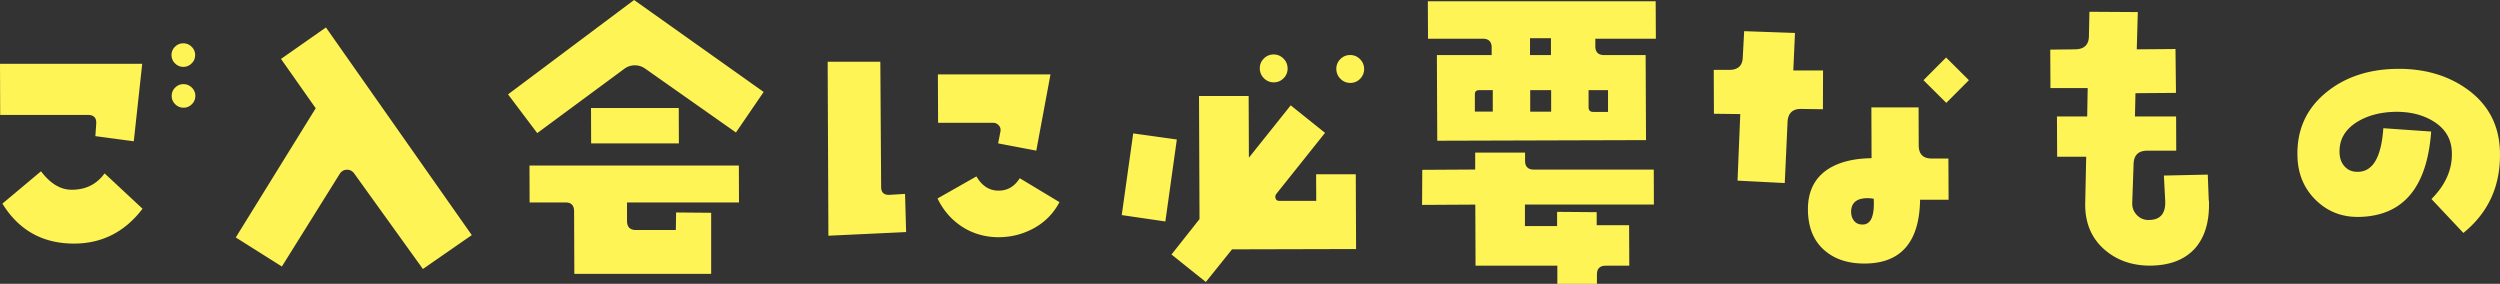 <svg id="Layer_2" xmlns="http://www.w3.org/2000/svg" viewBox="0 0 403.46 45.8"><rect x="0" y="0" width="403.46" height="45.8" fill="#333333" stroke="none"/><defs><style>.cls-1{fill:#fff456}</style></defs><path class="cls-1" d="M22.95 10.3l-1.36 12.5-6.2-.83.14-2c.06-.94-.38-1.42-1.32-1.42H.03L0 10.3h22.95zM23 33.69c-2.85 3.74-6.54 5.62-11.06 5.62-5.05 0-8.9-2.15-11.55-6.45l6.23-5.22c1.47 1.95 3.09 2.95 4.85 2.98 2.31.03 4.11-.85 5.41-2.64l6.13 5.71zm8.49-24.8c0 .52-.18.97-.56 1.34-.37.37-.82.56-1.34.56s-.97-.19-1.34-.56c-.38-.37-.56-.82-.57-1.34 0-.52.18-.97.56-1.34.37-.37.82-.56 1.34-.56s.97.19 1.35.56c.38.37.56.82.57 1.34zm.03 6.59c0 .52-.18.97-.56 1.34-.37.37-.82.56-1.34.56s-.97-.19-1.34-.56c-.38-.37-.57-.82-.57-1.34 0-.52.18-.97.56-1.34.37-.37.82-.56 1.34-.56s.97.19 1.35.56c.38.37.56.82.57 1.34zm44.62 22.46l-7.89 5.47-11.1-15.43c-.29-.39-.67-.59-1.13-.59-.49 0-.88.21-1.17.63l-9.36 14.99-7.44-4.69 12.9-20.85-5.6-7.96 7.25-5.08 23.53 33.5zm47.1-23.1l-4.47 6.54-14.64-10.3c-.52-.36-1.08-.54-1.66-.54-.65 0-1.24.2-1.75.59L86.7 21.48l-4.71-6.25L102.33 0l20.91 14.84zm-4 11.87l.02 5.96h-18.07v3.03c.02.94.49 1.42 1.43 1.42h6.45l.04-2.83 5.66.05v9.86H92.69l-.04-10.11c0-.94-.46-1.42-1.37-1.42h-5.81l-.02-5.96h33.79zm-9.68-3.57H95.4l-.02-5.71h14.16l.02 5.71zm36.68 14.31l-12.55.59-.12-28.08h8.5l.13 20.21c0 .91.48 1.33 1.42 1.27l2.44-.15.17 6.15zm24.74-4.83a10.01 10.01 0 0 1-4.06 4.17c-1.77.99-3.7 1.49-5.78 1.49s-4.09-.55-5.82-1.66c-1.73-1.11-3.07-2.64-4.02-4.59l6.28-3.56c.85 1.46 1.98 2.23 3.38 2.29 1.53.07 2.73-.6 3.61-2l6.41 3.86zm-1.45-20.61l-2.29 12.3-6.16-1.17.38-1.95c.06-.36-.03-.68-.27-.95-.25-.28-.55-.42-.91-.42h-8.89l-.03-7.81h18.16zm20.39 10.5l-1.85 13.23-7.04-1.03 1.85-13.18 7.04.98zm28.93 17.68l-20.02.05-4.23 5.27-5.54-4.44 4.52-5.71-.08-19.87h8.01l.04 9.96L208.3 17l5.54 4.44-7.87 9.86a.71.71 0 0 0-.15.44c0 .46.23.68.69.68h5.91l-.02-4.3h6.4l.05 12.06zM207.8 11.04c0 .62-.21 1.15-.65 1.59s-.97.66-1.58.66-1.15-.22-1.59-.66-.66-.97-.67-1.59c0-.62.21-1.15.65-1.59.44-.44.97-.66 1.58-.66s1.15.22 1.59.66c.44.44.66.97.67 1.59zm12.35.09c0 .62-.22 1.15-.65 1.59s-.97.66-1.58.66-1.15-.22-1.59-.66-.66-.97-.67-1.59c0-.62.21-1.15.65-1.59s.96-.66 1.58-.66 1.15.22 1.59.66.66.97.67 1.59zm46.75 21.88h-20.8v3.47h5.19v-2.29l6.39.05v2.1h5.23l.03 6.54h-3.81c-.94 0-1.41.47-1.41 1.42v1.51h-6.39v-2.93h-13.2l-.04-9.86-8.59.05.03-5.66 8.54-.05v-2.73h8.05v1.32c0 .94.48 1.42 1.43 1.42h19.34l.02 5.66zm.33-26.76h-9.77v1.22c0 .94.48 1.42 1.43 1.42h6.69l.06 13.72-33.69.1-.06-13.82h8.84V7.67c0-.94-.48-1.42-1.43-1.42h-8.84L230.43.2h36.77l.03 6.05zm-26.32 11.77v-3.47h-2.21c-.46 0-.68.23-.68.68v2.78h2.89zm9.39-9.13V6.16h-3.38v2.73h3.38zm.03 9.13v-3.47h-3.38v3.47h3.38zm9.18.05v-3.52h-3.14v2.78c.01.49.26.73.75.73h2.39zm34.7-6.69l-.02 6.25-3.47-.05c-1.43-.03-2.18.68-2.24 2.15l-.45 9.81-7.62-.39.44-10.74-4.25-.05-.03-7.08h2.49c1.4 0 2.13-.65 2.19-1.95l.23-4.3 8.2.29-.27 6.05h4.79zm20.25 20.85h-4.59c-.1 6.8-3.05 10.24-8.84 10.3-2.8.03-5.04-.72-6.72-2.25-1.68-1.53-2.53-3.69-2.54-6.49-.01-2.83 1.02-4.96 3.1-6.4 1.79-1.2 4.17-1.82 7.17-1.86l-.03-8.2h7.62l.02 6.1c0 1.43.69 2.15 2.06 2.15h2.73l.03 6.64zm-12.06-.15c-.33-.06-.65-.1-.98-.1-1.76 0-2.65.72-2.68 2.15 0 .65.18 1.17.52 1.56.34.39.82.57 1.44.54 1.27-.06 1.83-1.45 1.69-4.15zm15.35-19.14l-3.65 3.66-3.68-3.66 3.65-3.66 3.68 3.66zm38.74 19.43c.11 3.26-.61 5.79-2.17 7.62-1.65 1.89-4.09 2.85-7.31 2.88-2.93 0-5.39-.86-7.38-2.59-2.12-1.86-3.16-4.35-3.11-7.47l.16-7.52h-4.69l-.03-6.49h4.88l.08-4.59h-6.01l-.03-6.2 4.05-.05c1.43-.03 2.16-.73 2.19-2.1l.08-3.96 7.81.05-.17 6.01 6.25-.05.08 7.08-6.54.05-.08 3.76h6.64l.02 5.52h-4.69c-1.4 0-2.13.7-2.19 2.1l-.22 6.3c-.03.78.23 1.45.76 2 .54.55 1.2.81 1.98.78 1.82-.03 2.68-1.07 2.58-3.12l-.21-4.05 7.08-.15.16 4.2zm46.96-7.91c.15 5.44-1.81 9.81-5.9 13.13l-5.15-5.47c2.27-2.28 3.37-4.77 3.29-7.47-.04-2.25-1.09-3.97-3.15-5.18-1.73-1.01-3.78-1.48-6.16-1.42-2.31.07-4.29.6-5.95 1.61-2.01 1.24-2.97 2.93-2.86 5.08.04.91.34 1.65.91 2.22.57.57 1.31.82 2.22.76 2.31-.13 3.62-2.47 3.93-7.03l7.72.54c-.65 8.95-4.45 13.54-11.42 13.77-2.8.1-5.16-.77-7.09-2.61-1.93-1.84-2.95-4.16-3.06-6.96-.18-4.3 1.33-7.78 4.55-10.45 2.95-2.44 6.64-3.73 11.07-3.86 4.49-.13 8.34.91 11.54 3.12 3.56 2.47 5.39 5.88 5.51 10.2z" id="design"/></svg>